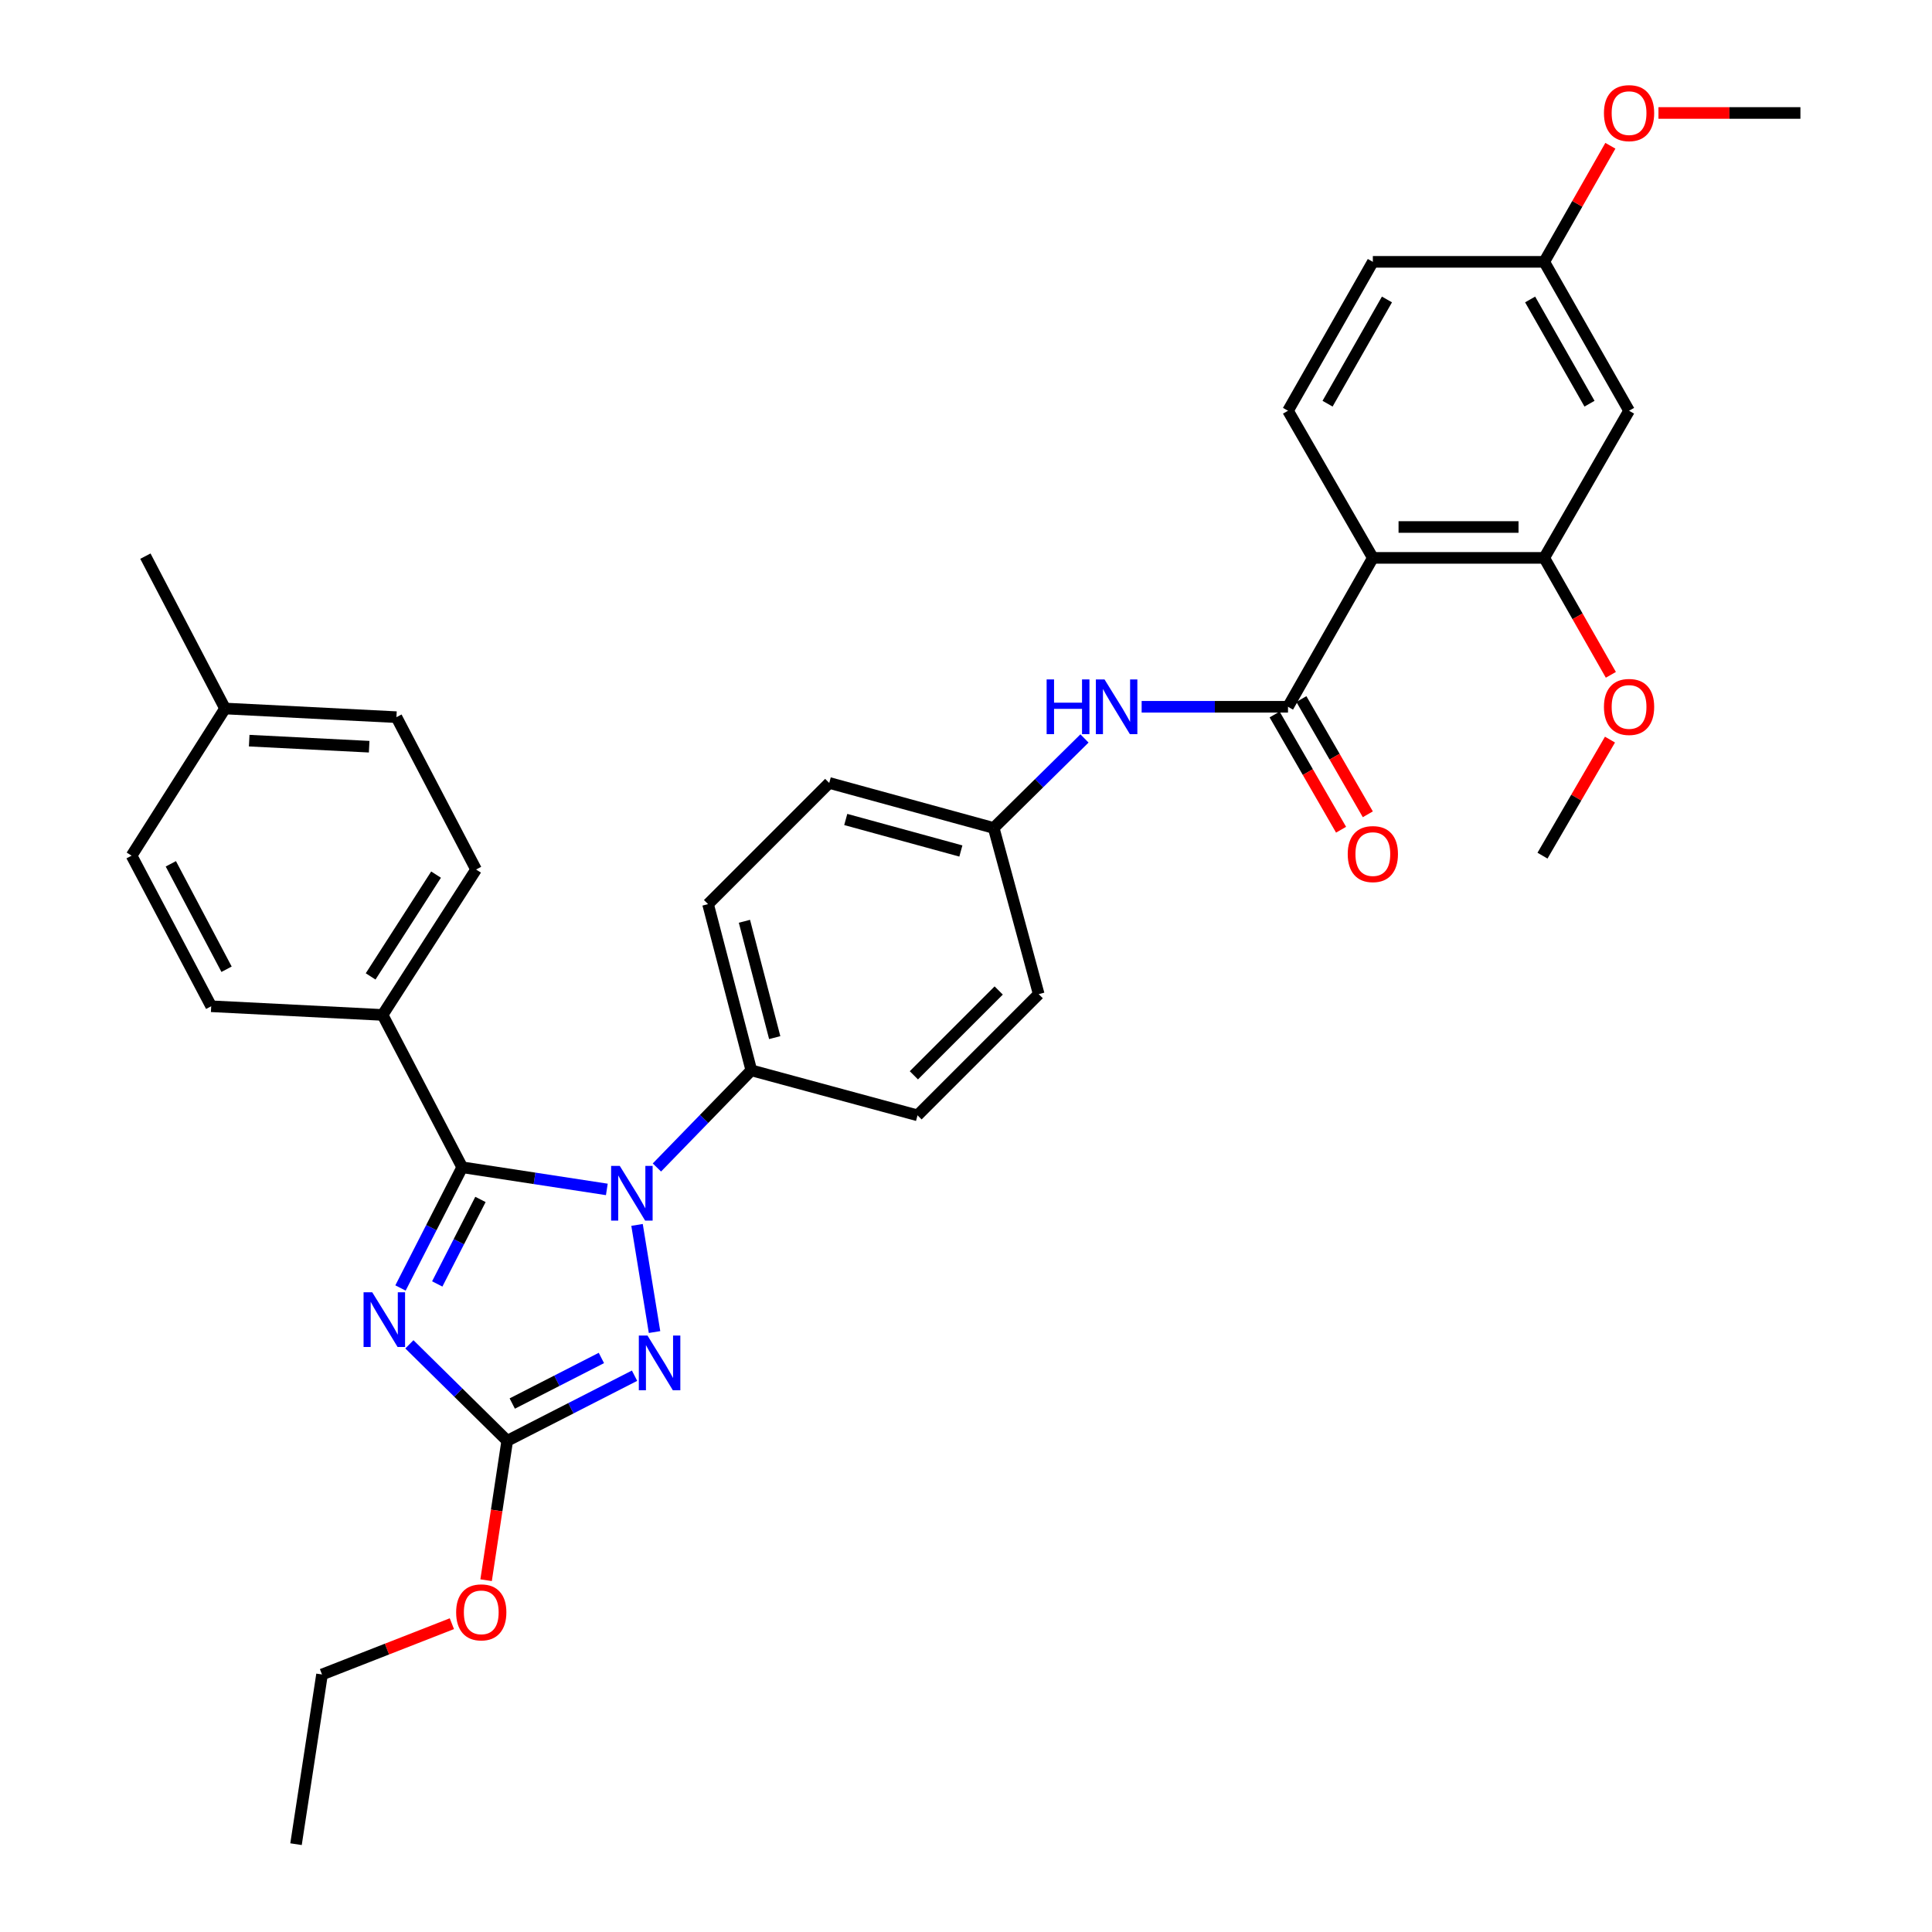 <?xml version='1.0' encoding='iso-8859-1'?>
<svg version='1.1' baseProfile='full'
              xmlns='http://www.w3.org/2000/svg'
                      xmlns:rdkit='http://www.rdkit.org/xml'
                      xmlns:xlink='http://www.w3.org/1999/xlink'
                  xml:space='preserve'
width='1000px' height='1000px' viewBox='0 0 1000 1000'>
<!-- END OF HEADER -->
<rect style='opacity:1.0;fill:#FFFFFF;stroke:none' width='1000' height='1000' x='0' y='0'> </rect>
<path class='bond-0' d='M 590.914,365.827 L 628.79,365.827' style='fill:none;fill-rule:evenodd;stroke:#0000FF;stroke-width:6px;stroke-linecap:butt;stroke-linejoin:miter;stroke-opacity:1' />
<path class='bond-0' d='M 628.79,365.827 L 666.666,365.827' style='fill:none;fill-rule:evenodd;stroke:#000000;stroke-width:6px;stroke-linecap:butt;stroke-linejoin:miter;stroke-opacity:1' />
<path class='bond-1' d='M 561.328,382.22 L 537.831,405.386' style='fill:none;fill-rule:evenodd;stroke:#0000FF;stroke-width:6px;stroke-linecap:butt;stroke-linejoin:miter;stroke-opacity:1' />
<path class='bond-1' d='M 537.831,405.386 L 514.334,428.552' style='fill:none;fill-rule:evenodd;stroke:#000000;stroke-width:6px;stroke-linecap:butt;stroke-linejoin:miter;stroke-opacity:1' />
<path class='bond-2' d='M 659.742,369.819 L 676.938,399.641' style='fill:none;fill-rule:evenodd;stroke:#000000;stroke-width:6px;stroke-linecap:butt;stroke-linejoin:miter;stroke-opacity:1' />
<path class='bond-2' d='M 676.938,399.641 L 694.134,429.463' style='fill:none;fill-rule:evenodd;stroke:#FF0000;stroke-width:6px;stroke-linecap:butt;stroke-linejoin:miter;stroke-opacity:1' />
<path class='bond-2' d='M 673.591,361.834 L 690.786,391.656' style='fill:none;fill-rule:evenodd;stroke:#000000;stroke-width:6px;stroke-linecap:butt;stroke-linejoin:miter;stroke-opacity:1' />
<path class='bond-2' d='M 690.786,391.656 L 707.982,421.478' style='fill:none;fill-rule:evenodd;stroke:#FF0000;stroke-width:6px;stroke-linecap:butt;stroke-linejoin:miter;stroke-opacity:1' />
<path class='bond-3' d='M 666.666,365.827 L 710.582,288.759' style='fill:none;fill-rule:evenodd;stroke:#000000;stroke-width:6px;stroke-linecap:butt;stroke-linejoin:miter;stroke-opacity:1' />
<path class='bond-4' d='M 710.582,288.759 L 799.293,288.759' style='fill:none;fill-rule:evenodd;stroke:#000000;stroke-width:6px;stroke-linecap:butt;stroke-linejoin:miter;stroke-opacity:1' />
<path class='bond-4' d='M 723.889,272.773 L 785.986,272.773' style='fill:none;fill-rule:evenodd;stroke:#000000;stroke-width:6px;stroke-linecap:butt;stroke-linejoin:miter;stroke-opacity:1' />
<path class='bond-5' d='M 710.582,288.759 L 666.666,212.597' style='fill:none;fill-rule:evenodd;stroke:#000000;stroke-width:6px;stroke-linecap:butt;stroke-linejoin:miter;stroke-opacity:1' />
<path class='bond-6' d='M 799.293,288.759 L 843.2,212.597' style='fill:none;fill-rule:evenodd;stroke:#000000;stroke-width:6px;stroke-linecap:butt;stroke-linejoin:miter;stroke-opacity:1' />
<path class='bond-7' d='M 799.293,288.759 L 816.535,319.024' style='fill:none;fill-rule:evenodd;stroke:#000000;stroke-width:6px;stroke-linecap:butt;stroke-linejoin:miter;stroke-opacity:1' />
<path class='bond-7' d='M 816.535,319.024 L 833.778,349.289' style='fill:none;fill-rule:evenodd;stroke:#FF0000;stroke-width:6px;stroke-linecap:butt;stroke-linejoin:miter;stroke-opacity:1' />
<path class='bond-8' d='M 329.731,634.009 L 338.789,689.469' style='fill:none;fill-rule:evenodd;stroke:#0000FF;stroke-width:6px;stroke-linecap:butt;stroke-linejoin:miter;stroke-opacity:1' />
<path class='bond-9' d='M 314.094,615.64 L 276.668,609.91' style='fill:none;fill-rule:evenodd;stroke:#0000FF;stroke-width:6px;stroke-linecap:butt;stroke-linejoin:miter;stroke-opacity:1' />
<path class='bond-9' d='M 276.668,609.91 L 239.241,604.179' style='fill:none;fill-rule:evenodd;stroke:#000000;stroke-width:6px;stroke-linecap:butt;stroke-linejoin:miter;stroke-opacity:1' />
<path class='bond-10' d='M 340.013,604.291 L 364.448,579.147' style='fill:none;fill-rule:evenodd;stroke:#0000FF;stroke-width:6px;stroke-linecap:butt;stroke-linejoin:miter;stroke-opacity:1' />
<path class='bond-10' d='M 364.448,579.147 L 388.883,554.002' style='fill:none;fill-rule:evenodd;stroke:#000000;stroke-width:6px;stroke-linecap:butt;stroke-linejoin:miter;stroke-opacity:1' />
<path class='bond-11' d='M 328.443,712.061 L 295.489,728.909' style='fill:none;fill-rule:evenodd;stroke:#0000FF;stroke-width:6px;stroke-linecap:butt;stroke-linejoin:miter;stroke-opacity:1' />
<path class='bond-11' d='M 295.489,728.909 L 262.536,745.757' style='fill:none;fill-rule:evenodd;stroke:#000000;stroke-width:6px;stroke-linecap:butt;stroke-linejoin:miter;stroke-opacity:1' />
<path class='bond-11' d='M 311.28,702.883 L 288.212,714.676' style='fill:none;fill-rule:evenodd;stroke:#0000FF;stroke-width:6px;stroke-linecap:butt;stroke-linejoin:miter;stroke-opacity:1' />
<path class='bond-11' d='M 288.212,714.676 L 265.145,726.47' style='fill:none;fill-rule:evenodd;stroke:#000000;stroke-width:6px;stroke-linecap:butt;stroke-linejoin:miter;stroke-opacity:1' />
<path class='bond-12' d='M 262.536,745.757 L 237.216,720.791' style='fill:none;fill-rule:evenodd;stroke:#000000;stroke-width:6px;stroke-linecap:butt;stroke-linejoin:miter;stroke-opacity:1' />
<path class='bond-12' d='M 237.216,720.791 L 211.896,695.824' style='fill:none;fill-rule:evenodd;stroke:#0000FF;stroke-width:6px;stroke-linecap:butt;stroke-linejoin:miter;stroke-opacity:1' />
<path class='bond-13' d='M 262.536,745.757 L 257.072,781.831' style='fill:none;fill-rule:evenodd;stroke:#000000;stroke-width:6px;stroke-linecap:butt;stroke-linejoin:miter;stroke-opacity:1' />
<path class='bond-13' d='M 257.072,781.831 L 251.608,817.905' style='fill:none;fill-rule:evenodd;stroke:#FF0000;stroke-width:6px;stroke-linecap:butt;stroke-linejoin:miter;stroke-opacity:1' />
<path class='bond-14' d='M 207.295,666.658 L 223.268,635.418' style='fill:none;fill-rule:evenodd;stroke:#0000FF;stroke-width:6px;stroke-linecap:butt;stroke-linejoin:miter;stroke-opacity:1' />
<path class='bond-14' d='M 223.268,635.418 L 239.241,604.179' style='fill:none;fill-rule:evenodd;stroke:#000000;stroke-width:6px;stroke-linecap:butt;stroke-linejoin:miter;stroke-opacity:1' />
<path class='bond-14' d='M 226.319,664.564 L 237.501,642.696' style='fill:none;fill-rule:evenodd;stroke:#0000FF;stroke-width:6px;stroke-linecap:butt;stroke-linejoin:miter;stroke-opacity:1' />
<path class='bond-14' d='M 237.501,642.696 L 248.682,620.828' style='fill:none;fill-rule:evenodd;stroke:#000000;stroke-width:6px;stroke-linecap:butt;stroke-linejoin:miter;stroke-opacity:1' />
<path class='bond-15' d='M 239.241,604.179 L 198.025,525.326' style='fill:none;fill-rule:evenodd;stroke:#000000;stroke-width:6px;stroke-linecap:butt;stroke-linejoin:miter;stroke-opacity:1' />
<path class='bond-16' d='M 233.886,840.419 L 200.281,853.567' style='fill:none;fill-rule:evenodd;stroke:#FF0000;stroke-width:6px;stroke-linecap:butt;stroke-linejoin:miter;stroke-opacity:1' />
<path class='bond-16' d='M 200.281,853.567 L 166.676,866.714' style='fill:none;fill-rule:evenodd;stroke:#000000;stroke-width:6px;stroke-linecap:butt;stroke-linejoin:miter;stroke-opacity:1' />
<path class='bond-17' d='M 514.334,428.552 L 429.211,405.249' style='fill:none;fill-rule:evenodd;stroke:#000000;stroke-width:6px;stroke-linecap:butt;stroke-linejoin:miter;stroke-opacity:1' />
<path class='bond-17' d='M 497.344,440.475 L 437.758,424.162' style='fill:none;fill-rule:evenodd;stroke:#000000;stroke-width:6px;stroke-linecap:butt;stroke-linejoin:miter;stroke-opacity:1' />
<path class='bond-18' d='M 514.334,428.552 L 537.637,514.572' style='fill:none;fill-rule:evenodd;stroke:#000000;stroke-width:6px;stroke-linecap:butt;stroke-linejoin:miter;stroke-opacity:1' />
<path class='bond-19' d='M 198.025,525.326 L 246.408,450.052' style='fill:none;fill-rule:evenodd;stroke:#000000;stroke-width:6px;stroke-linecap:butt;stroke-linejoin:miter;stroke-opacity:1' />
<path class='bond-19' d='M 191.835,505.392 L 225.703,452.7' style='fill:none;fill-rule:evenodd;stroke:#000000;stroke-width:6px;stroke-linecap:butt;stroke-linejoin:miter;stroke-opacity:1' />
<path class='bond-20' d='M 198.025,525.326 L 109.315,520.841' style='fill:none;fill-rule:evenodd;stroke:#000000;stroke-width:6px;stroke-linecap:butt;stroke-linejoin:miter;stroke-opacity:1' />
<path class='bond-21' d='M 246.408,450.052 L 205.192,371.2' style='fill:none;fill-rule:evenodd;stroke:#000000;stroke-width:6px;stroke-linecap:butt;stroke-linejoin:miter;stroke-opacity:1' />
<path class='bond-22' d='M 109.315,520.841 L 68.108,442.886' style='fill:none;fill-rule:evenodd;stroke:#000000;stroke-width:6px;stroke-linecap:butt;stroke-linejoin:miter;stroke-opacity:1' />
<path class='bond-22' d='M 117.266,501.678 L 88.421,447.109' style='fill:none;fill-rule:evenodd;stroke:#000000;stroke-width:6px;stroke-linecap:butt;stroke-linejoin:miter;stroke-opacity:1' />
<path class='bond-23' d='M 205.192,371.2 L 116.482,366.724' style='fill:none;fill-rule:evenodd;stroke:#000000;stroke-width:6px;stroke-linecap:butt;stroke-linejoin:miter;stroke-opacity:1' />
<path class='bond-23' d='M 191.08,386.493 L 128.983,383.36' style='fill:none;fill-rule:evenodd;stroke:#000000;stroke-width:6px;stroke-linecap:butt;stroke-linejoin:miter;stroke-opacity:1' />
<path class='bond-24' d='M 68.108,442.886 L 116.482,366.724' style='fill:none;fill-rule:evenodd;stroke:#000000;stroke-width:6px;stroke-linecap:butt;stroke-linejoin:miter;stroke-opacity:1' />
<path class='bond-25' d='M 116.482,366.724 L 75.257,287.862' style='fill:none;fill-rule:evenodd;stroke:#000000;stroke-width:6px;stroke-linecap:butt;stroke-linejoin:miter;stroke-opacity:1' />
<path class='bond-26' d='M 166.676,866.714 L 153.222,954.545' style='fill:none;fill-rule:evenodd;stroke:#000000;stroke-width:6px;stroke-linecap:butt;stroke-linejoin:miter;stroke-opacity:1' />
<path class='bond-27' d='M 429.211,405.249 L 366.486,467.974' style='fill:none;fill-rule:evenodd;stroke:#000000;stroke-width:6px;stroke-linecap:butt;stroke-linejoin:miter;stroke-opacity:1' />
<path class='bond-28' d='M 537.637,514.572 L 474.912,577.297' style='fill:none;fill-rule:evenodd;stroke:#000000;stroke-width:6px;stroke-linecap:butt;stroke-linejoin:miter;stroke-opacity:1' />
<path class='bond-28' d='M 516.925,512.677 L 473.017,556.585' style='fill:none;fill-rule:evenodd;stroke:#000000;stroke-width:6px;stroke-linecap:butt;stroke-linejoin:miter;stroke-opacity:1' />
<path class='bond-29' d='M 388.883,554.002 L 474.912,577.297' style='fill:none;fill-rule:evenodd;stroke:#000000;stroke-width:6px;stroke-linecap:butt;stroke-linejoin:miter;stroke-opacity:1' />
<path class='bond-30' d='M 388.883,554.002 L 366.486,467.974' style='fill:none;fill-rule:evenodd;stroke:#000000;stroke-width:6px;stroke-linecap:butt;stroke-linejoin:miter;stroke-opacity:1' />
<path class='bond-30' d='M 400.993,537.071 L 385.315,476.851' style='fill:none;fill-rule:evenodd;stroke:#000000;stroke-width:6px;stroke-linecap:butt;stroke-linejoin:miter;stroke-opacity:1' />
<path class='bond-31' d='M 666.666,212.597 L 710.582,135.529' style='fill:none;fill-rule:evenodd;stroke:#000000;stroke-width:6px;stroke-linecap:butt;stroke-linejoin:miter;stroke-opacity:1' />
<path class='bond-31' d='M 687.143,208.951 L 717.884,155.003' style='fill:none;fill-rule:evenodd;stroke:#000000;stroke-width:6px;stroke-linecap:butt;stroke-linejoin:miter;stroke-opacity:1' />
<path class='bond-32' d='M 843.2,212.597 L 799.293,135.529' style='fill:none;fill-rule:evenodd;stroke:#000000;stroke-width:6px;stroke-linecap:butt;stroke-linejoin:miter;stroke-opacity:1' />
<path class='bond-32' d='M 822.724,208.95 L 791.989,155.002' style='fill:none;fill-rule:evenodd;stroke:#000000;stroke-width:6px;stroke-linecap:butt;stroke-linejoin:miter;stroke-opacity:1' />
<path class='bond-33' d='M 799.293,135.529 L 710.582,135.529' style='fill:none;fill-rule:evenodd;stroke:#000000;stroke-width:6px;stroke-linecap:butt;stroke-linejoin:miter;stroke-opacity:1' />
<path class='bond-34' d='M 799.293,135.529 L 816.409,105.488' style='fill:none;fill-rule:evenodd;stroke:#000000;stroke-width:6px;stroke-linecap:butt;stroke-linejoin:miter;stroke-opacity:1' />
<path class='bond-34' d='M 816.409,105.488 L 833.526,75.447' style='fill:none;fill-rule:evenodd;stroke:#FF0000;stroke-width:6px;stroke-linecap:butt;stroke-linejoin:miter;stroke-opacity:1' />
<path class='bond-35' d='M 833.322,382.815 L 815.859,412.85' style='fill:none;fill-rule:evenodd;stroke:#FF0000;stroke-width:6px;stroke-linecap:butt;stroke-linejoin:miter;stroke-opacity:1' />
<path class='bond-35' d='M 815.859,412.85 L 798.396,442.886' style='fill:none;fill-rule:evenodd;stroke:#000000;stroke-width:6px;stroke-linecap:butt;stroke-linejoin:miter;stroke-opacity:1' />
<path class='bond-36' d='M 858.417,58.47 L 895.155,58.47' style='fill:none;fill-rule:evenodd;stroke:#FF0000;stroke-width:6px;stroke-linecap:butt;stroke-linejoin:miter;stroke-opacity:1' />
<path class='bond-36' d='M 895.155,58.47 L 931.892,58.47' style='fill:none;fill-rule:evenodd;stroke:#000000;stroke-width:6px;stroke-linecap:butt;stroke-linejoin:miter;stroke-opacity:1' />
<path  class='atom-0' d='M 541.736 351.667
L 545.576 351.667
L 545.576 363.707
L 560.056 363.707
L 560.056 351.667
L 563.896 351.667
L 563.896 379.987
L 560.056 379.987
L 560.056 366.907
L 545.576 366.907
L 545.576 379.987
L 541.736 379.987
L 541.736 351.667
' fill='#0000FF'/>
<path  class='atom-0' d='M 571.696 351.667
L 580.976 366.667
Q 581.896 368.147, 583.376 370.827
Q 584.856 373.507, 584.936 373.667
L 584.936 351.667
L 588.696 351.667
L 588.696 379.987
L 584.816 379.987
L 574.856 363.587
Q 573.696 361.667, 572.456 359.467
Q 571.256 357.267, 570.896 356.587
L 570.896 379.987
L 567.216 379.987
L 567.216 351.667
L 571.696 351.667
' fill='#0000FF'/>
<path  class='atom-2' d='M 697.582 442.069
Q 697.582 435.269, 700.942 431.469
Q 704.302 427.669, 710.582 427.669
Q 716.862 427.669, 720.222 431.469
Q 723.582 435.269, 723.582 442.069
Q 723.582 448.949, 720.182 452.869
Q 716.782 456.749, 710.582 456.749
Q 704.342 456.749, 700.942 452.869
Q 697.582 448.989, 697.582 442.069
M 710.582 453.549
Q 714.902 453.549, 717.222 450.669
Q 719.582 447.749, 719.582 442.069
Q 719.582 436.509, 717.222 433.709
Q 714.902 430.869, 710.582 430.869
Q 706.262 430.869, 703.902 433.669
Q 701.582 436.469, 701.582 442.069
Q 701.582 447.789, 703.902 450.669
Q 706.262 453.549, 710.582 453.549
' fill='#FF0000'/>
<path  class='atom-5' d='M 320.795 603.465
L 330.075 618.465
Q 330.995 619.945, 332.475 622.625
Q 333.955 625.305, 334.035 625.465
L 334.035 603.465
L 337.795 603.465
L 337.795 631.785
L 333.915 631.785
L 323.955 615.385
Q 322.795 613.465, 321.555 611.265
Q 320.355 609.065, 319.995 608.385
L 319.995 631.785
L 316.315 631.785
L 316.315 603.465
L 320.795 603.465
' fill='#0000FF'/>
<path  class='atom-6' d='M 335.137 691.278
L 344.417 706.278
Q 345.337 707.758, 346.817 710.438
Q 348.297 713.118, 348.377 713.278
L 348.377 691.278
L 352.137 691.278
L 352.137 719.598
L 348.257 719.598
L 338.297 703.198
Q 337.137 701.278, 335.897 699.078
Q 334.697 696.878, 334.337 696.198
L 334.337 719.598
L 330.657 719.598
L 330.657 691.278
L 335.137 691.278
' fill='#0000FF'/>
<path  class='atom-8' d='M 192.662 668.872
L 201.942 683.872
Q 202.862 685.352, 204.342 688.032
Q 205.822 690.712, 205.902 690.872
L 205.902 668.872
L 209.662 668.872
L 209.662 697.192
L 205.782 697.192
L 195.822 680.792
Q 194.662 678.872, 193.422 676.672
Q 192.222 674.472, 191.862 673.792
L 191.862 697.192
L 188.182 697.192
L 188.182 668.872
L 192.662 668.872
' fill='#0000FF'/>
<path  class='atom-10' d='M 236.099 834.548
Q 236.099 827.748, 239.459 823.948
Q 242.819 820.148, 249.099 820.148
Q 255.379 820.148, 258.739 823.948
Q 262.099 827.748, 262.099 834.548
Q 262.099 841.428, 258.699 845.348
Q 255.299 849.228, 249.099 849.228
Q 242.859 849.228, 239.459 845.348
Q 236.099 841.468, 236.099 834.548
M 249.099 846.028
Q 253.419 846.028, 255.739 843.148
Q 258.099 840.228, 258.099 834.548
Q 258.099 828.988, 255.739 826.188
Q 253.419 823.348, 249.099 823.348
Q 244.779 823.348, 242.419 826.148
Q 240.099 828.948, 240.099 834.548
Q 240.099 840.268, 242.419 843.148
Q 244.779 846.028, 249.099 846.028
' fill='#FF0000'/>
<path  class='atom-30' d='M 830.2 365.907
Q 830.2 359.107, 833.56 355.307
Q 836.92 351.507, 843.2 351.507
Q 849.48 351.507, 852.84 355.307
Q 856.2 359.107, 856.2 365.907
Q 856.2 372.787, 852.8 376.707
Q 849.4 380.587, 843.2 380.587
Q 836.96 380.587, 833.56 376.707
Q 830.2 372.827, 830.2 365.907
M 843.2 377.387
Q 847.52 377.387, 849.84 374.507
Q 852.2 371.587, 852.2 365.907
Q 852.2 360.347, 849.84 357.547
Q 847.52 354.707, 843.2 354.707
Q 838.88 354.707, 836.52 357.507
Q 834.2 360.307, 834.2 365.907
Q 834.2 371.627, 836.52 374.507
Q 838.88 377.387, 843.2 377.387
' fill='#FF0000'/>
<path  class='atom-31' d='M 830.2 58.55
Q 830.2 51.75, 833.56 47.95
Q 836.92 44.15, 843.2 44.15
Q 849.48 44.15, 852.84 47.95
Q 856.2 51.75, 856.2 58.55
Q 856.2 65.43, 852.8 69.35
Q 849.4 73.23, 843.2 73.23
Q 836.96 73.23, 833.56 69.35
Q 830.2 65.47, 830.2 58.55
M 843.2 70.03
Q 847.52 70.03, 849.84 67.15
Q 852.2 64.23, 852.2 58.55
Q 852.2 52.99, 849.84 50.19
Q 847.52 47.35, 843.2 47.35
Q 838.88 47.35, 836.52 50.15
Q 834.2 52.95, 834.2 58.55
Q 834.2 64.27, 836.52 67.15
Q 838.88 70.03, 843.2 70.03
' fill='#FF0000'/>
</svg>
